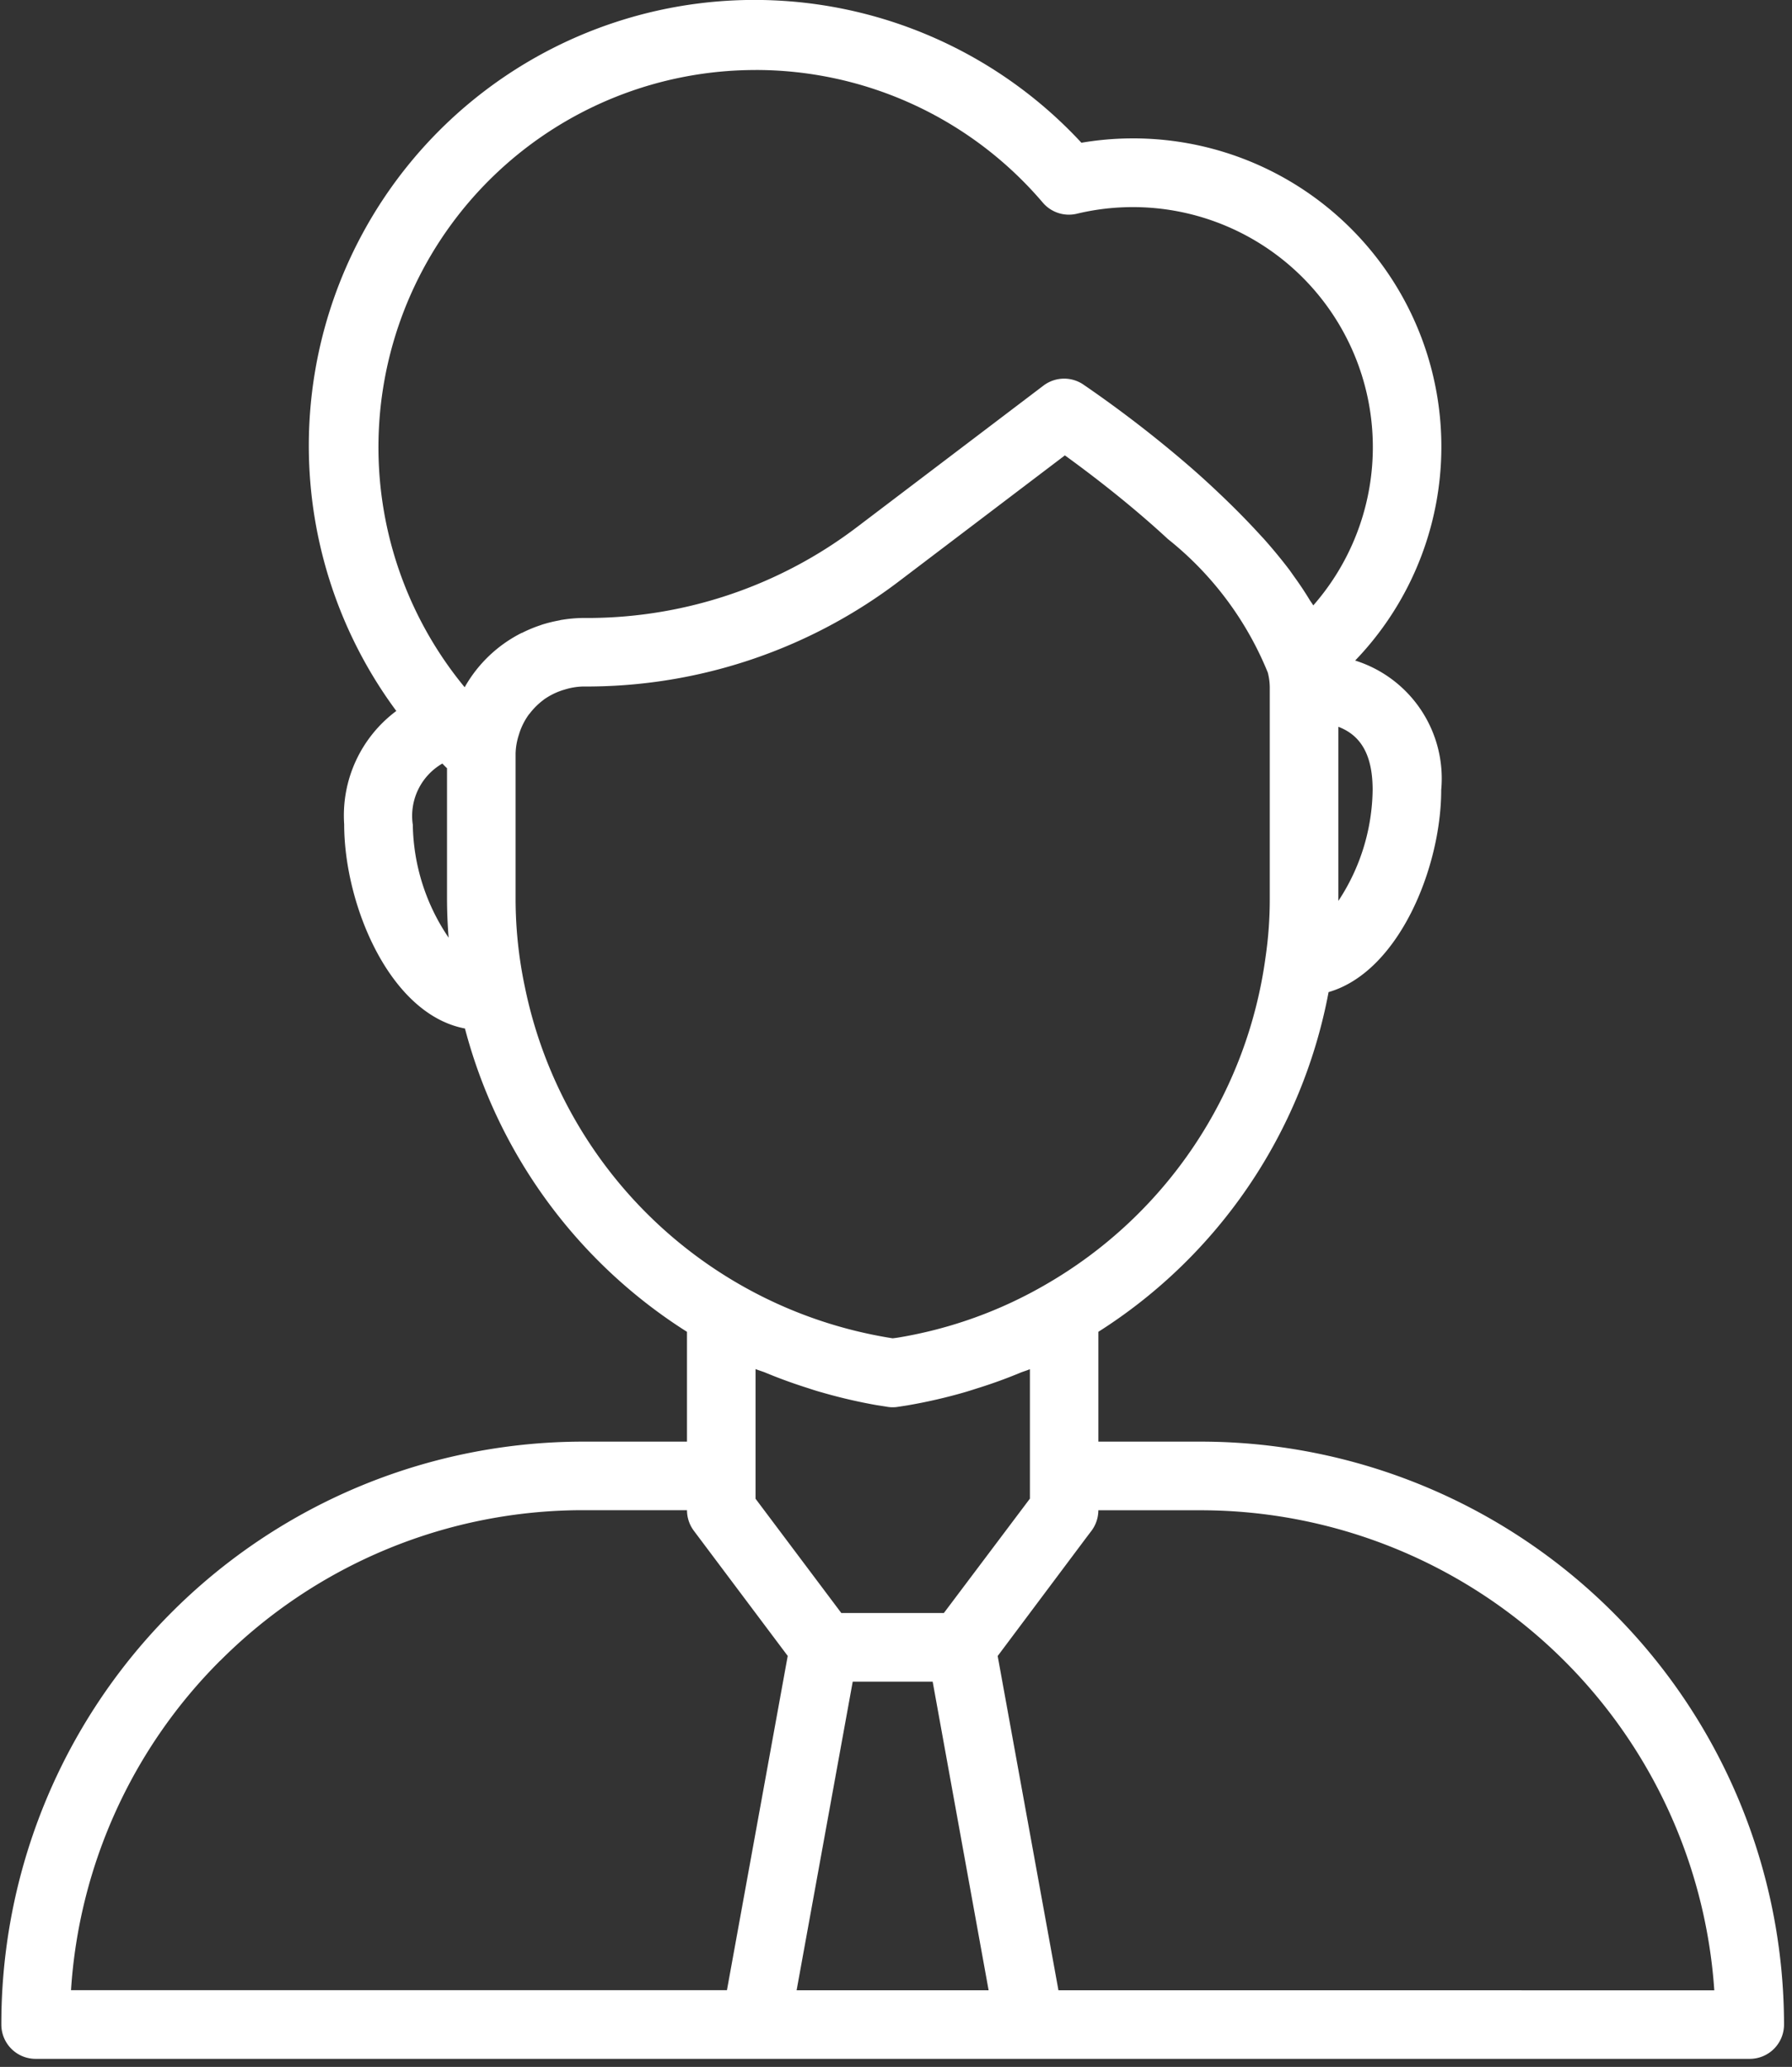 <svg xmlns="http://www.w3.org/2000/svg" xmlns:xlink="http://www.w3.org/1999/xlink" width="111" height="128" viewBox="0 0 111 128">
  <rect x="0" y="0" width="111" height="128" fill="#333333" stroke="none"/>
  <defs>
    <clipPath id="clip-path">
      <rect id="Rectangle_118" data-name="Rectangle 118" width="111" height="128" fill="#fff"/>
    </clipPath>
  </defs>
  <g id="Group_198" data-name="Group 198" transform="translate(-474 -144)">
    <g id="Group_195" data-name="Group 195" transform="translate(474 144)">
      <g id="Group_194" data-name="Group 194" clip-path="url(#clip-path)">
        <path id="Path_25090" data-name="Path 25090" d="M548.635,233.275h-6.371v-6.8a31.893,31.893,0,0,0,14.26-21.037c4.355-1.26,6.976-7.728,6.976-12.514a7.656,7.656,0,0,0-5.33-8.019,19.093,19.093,0,0,0-16.956-32.066,27.606,27.606,0,0,0-42.437,35.189,8.067,8.067,0,0,0-3.229,7.02c0,4.971,2.819,11.766,7.481,12.644a31.8,31.8,0,0,0,13.753,18.784v6.8h-6.37a36.054,36.054,0,0,0-36.1,36.1,2.123,2.123,0,0,0,2.123,2.124H582.612a2.123,2.123,0,0,0,2.123-2.124,36.142,36.142,0,0,0-36.1-36.1Zm-27.605,3.54v-8.033c.191.082.391.134.585.211.826.345,1.666.651,2.521.925.32.1.636.213.964.3a32.774,32.774,0,0,0,3.437.8l.637.1a2,2,0,0,0,.7,0l.637-.1a32.506,32.506,0,0,0,3.441-.791c.325-.092.637-.2.965-.3q1.289-.408,2.533-.926c.187-.076.385-.127.573-.212v8.018l-5.33,7.084h-6.351Zm36.1-37.026V189.008c1.453.553,2.123,1.823,2.123,3.92a12.743,12.743,0,0,1-2.123,6.862Zm-36.1-51.456a23.357,23.357,0,0,1,17.793,8.215,2.123,2.123,0,0,0,2.1.689,14.865,14.865,0,0,1,14.653,24.254c-.057-.1-.14-.212-.2-.3q-.42-.7-.941-1.425c-.107-.149-.213-.3-.318-.449q-.694-.918-1.543-1.88c-.117-.132-.249-.268-.368-.4q-.735-.8-1.577-1.635c-.188-.185-.377-.369-.572-.557-.714-.685-1.463-1.378-2.287-2.086a74.332,74.332,0,0,0-6.446-4.953,2.121,2.121,0,0,0-2.462.073l-11.538,8.753a27.621,27.621,0,0,1-16.485,5.637h-.5a8.6,8.6,0,0,0-1.274.111.926.926,0,0,0-.181.037,8.741,8.741,0,0,0-1.1.271l-.1.037a8.164,8.164,0,0,0-1.125.47h-.019a8.37,8.37,0,0,0-3.529,3.364,23.359,23.359,0,0,1,18.023-38.224Zm-21.235,46.718a3.743,3.743,0,0,1,1.833-3.766c.1.1.19.2.29.288V199.6q0,1.239.1,2.467a12.758,12.758,0,0,1-2.219-7.012Zm6.958,10.127a26.367,26.367,0,0,1-.587-5.582v-8.94a4.041,4.041,0,0,1,.2-1.144c.022-.071.043-.142.068-.213a4.161,4.161,0,0,1,.548-1.046c.024-.031.051-.058.075-.088a4.3,4.3,0,0,1,.849-.832l.025-.022a4.325,4.325,0,0,1,1.063-.542c.06-.022.119-.039.182-.057a4.231,4.231,0,0,1,1.193-.2h.48A32,32,0,0,0,530,179.932L540.19,172.2c1.133.82,2.92,2.159,4.807,3.78q.825.708,1.572,1.4a20.387,20.387,0,0,1,6.189,8.267,3.738,3.738,0,0,1,.123.9V199.6a24.7,24.7,0,0,1-.258,3.651,27.675,27.675,0,0,1-13.555,20.259,27.007,27.007,0,0,1-9.256,3.331l-.288.037-.281-.045a27.624,27.624,0,0,1-22.49-21.652Zm-18.88,41.662a31.74,31.74,0,0,1,22.54-9.318h6.37a2.126,2.126,0,0,0,.424,1.274l5.815,7.751-3.765,20.7H478.628a31.7,31.7,0,0,1,9.244-20.412Zm35.7,20.412,3.475-19.112H532l3.466,19.112Zm16.218,0-3.764-20.7,5.487-7.328.321-.423a2.125,2.125,0,0,0,.427-1.274h6.371a31.9,31.9,0,0,1,31.783,29.729Zm0,0" transform="translate(-474.229 -143.999)" fill="#fff"/>
      </g>
    </g>
  </g>
</svg>
